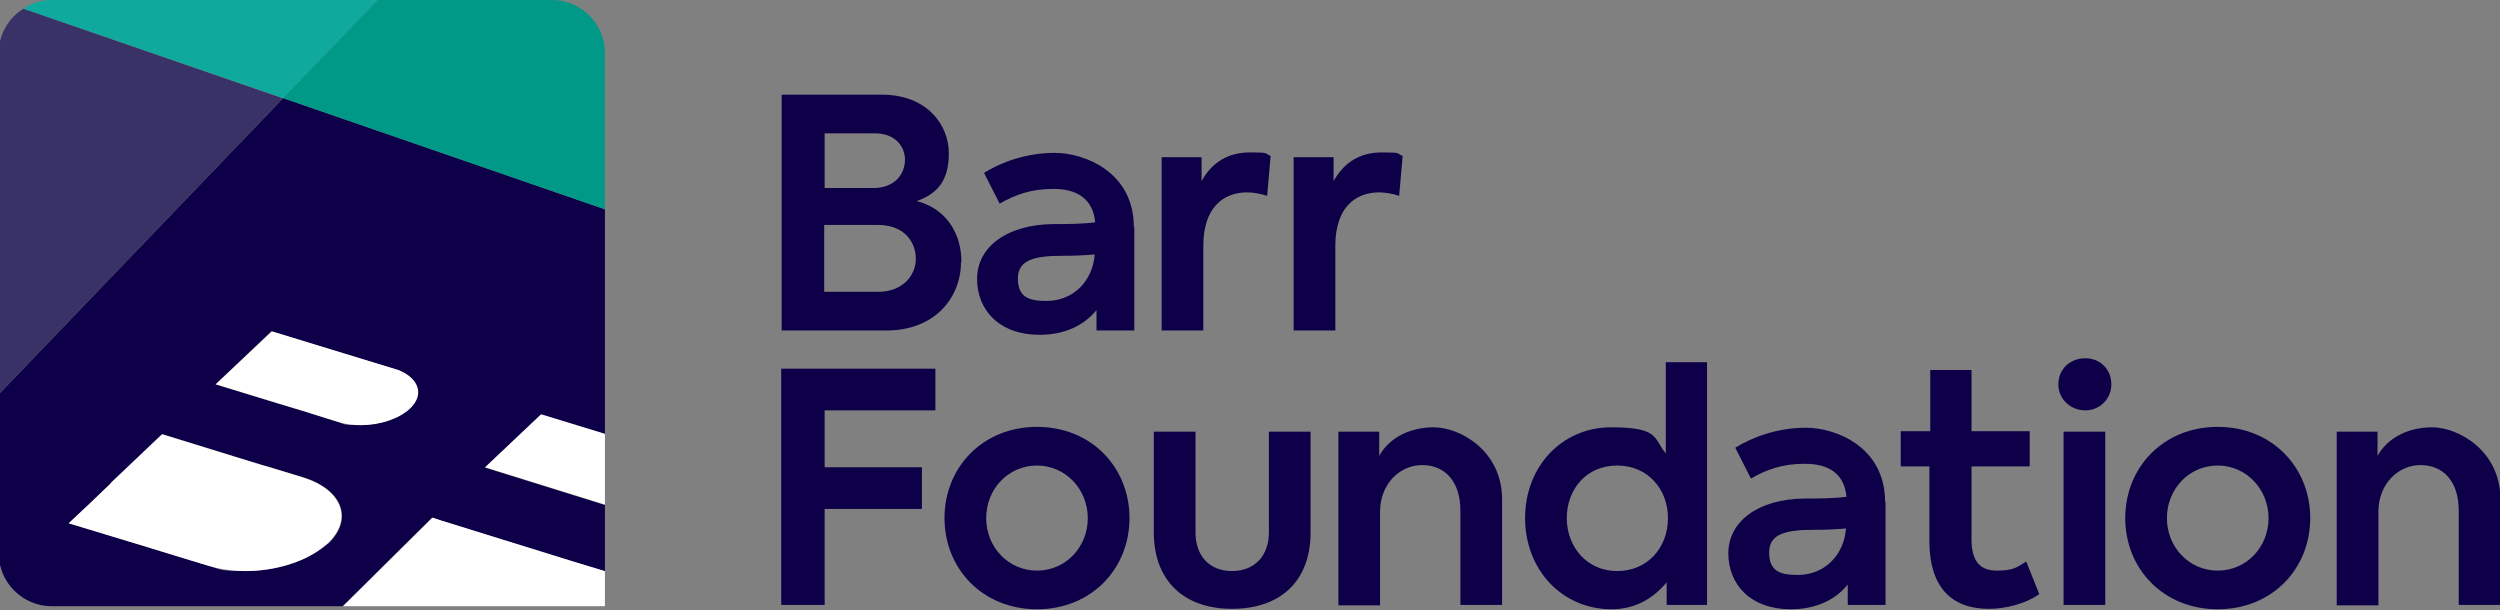 <?xml version="1.0" encoding="UTF-8"?> <svg xmlns="http://www.w3.org/2000/svg" id="Layer_1" version="1.1" viewBox="0 0 575.7 140.5"><rect x="0" y="0" width="575.7" height="140.5" fill="#808080" stroke="none"/><defs><style> .st0 { fill: #10a99e; } .st1 { fill: #009887; } .st2 { fill: #0e0048; } .st3 { fill: #fff; } .st4 { fill: #383266; } </style></defs><g><path class="st2" d="M139.3,99.9v-51.7l-74.1-25.6L-.3,90.8v36.6c0,6.7,5.5,12.2,12.2,12.2h67l10.7-10.6,9.9-9.8,1.8.6,29.7,9.2,7.6,2.4.7.2v-15.3l-27.6-8.6,12.9-12.2,14.7,4.5h0ZM75.5,125.2c-.4.4-.9.8-1.4,1.1-4.4,3.3-11,5.2-17.5,5.2s-5.8-.4-8.5-1.2l-8.2-2.5-7.5-2.3-16.5-5,4.9-4.6,4.9-4.7,11.8-11.2,16.5,5.1,6.5,2,1.1.3,8.2,2.5c9.1,2.8,11.7,9.6,5.8,15.3h0ZM94.3,94.1c-2.5,2.4-7,3.8-11.3,3.8s-3.5-.2-5.1-.7l-6.4-2-7.6-2.3-14.3-4.4,12.9-12.2,29.1,8.9c4.8,1.8,6,5.7,2.7,8.9h0Z"></path><g><path class="st3" d="M71.6,95.2l6.4,2c1.6.5,3.3.7,5.1.7,4.3,0,8.7-1.4,11.3-3.8,3.4-3.2,2.1-7-2.7-8.9l-29.1-8.9-12.9,12.2,14.4,4.4,7.6,2.3h0Z"></path><path class="st3" d="M25.6,111.2l-4.9,4.7-4.9,4.6,16.5,5,7.5,2.3,8.2,2.5c2.7.8,5.6,1.2,8.5,1.2,6.5,0,13.1-1.9,17.5-5.2.5-.4,1-.8,1.4-1.1,6-5.6,3.4-12.5-5.8-15.3l-8.2-2.5-1.1-.3-6.5-2-16.5-5.1-11.8,11.2h0Z"></path><polygon class="st3" points="131 129 101.4 119.8 99.6 119.2 89.7 129 79 139.6 139.3 139.6 139.3 131.5 138.6 131.3 131 129"></polygon><polygon class="st3" points="111.7 107.6 139.3 116.2 139.3 99.9 124.6 95.4 111.7 107.6"></polygon></g><path class="st4" d="M65.2,22.6L-.3,90.8V12.2C-.3,7.9,2,4.1,5.4,2c0,0,59.9,20.7,59.9,20.7Z"></path><path class="st0" d="M87,0l-12.9,13.4-8.9,9.2L5.4,2C7.3.7,9.5,0,11.9,0h75.1,0Z"></path><path class="st1" d="M139.3,12.2v36l-74.1-25.6,8.9-9.2L87,0h40.1c6.7,0,12.2,5.5,12.2,12.2h0Z"></path></g><g><g><path class="st2" d="M221.3,60.3c0,8.4-6.2,15.8-17.1,15.8h-24.2V21.8h23.1c10.3,0,15.4,6.9,15.4,13.5s-2.9,9.4-7.4,11c7,1.8,10.3,7.7,10.3,14h0ZM189.9,30.7v12.6h11.2c5,0,7.3-3.3,7.3-6.5s-2.4-6.1-6.9-6.1h-11.5ZM210.9,59.6c0-3.9-2.7-7.8-8.7-7.8h-12.4v15.4h12.4c5.8,0,8.7-3.9,8.7-7.6h0Z"></path><path class="st2" d="M261.2,52.3v23.8h-8.7v-4.7c-2.8,3.5-7.3,5.7-13.1,5.7-9.3,0-14.4-5.7-14.4-12.9s6.7-12.5,17.6-12.6c2.9,0,6.4,0,9.6-.4-.5-5.5-4.3-7.7-9.6-7.7s-8.9,1.4-12.4,3.4l-3.6-7.1c3.9-2.4,9.6-4.6,16.3-4.6s18.2,4.3,18.2,17.1h0ZM252.1,58.6c-2.4.2-4.9.3-7.2.3-6.4,0-10.5.8-10.5,5.2s2.6,5.2,6.6,5.2c6.1,0,10.6-4.5,11.1-10.7h0Z"></path><path class="st2" d="M267.5,36.2h9.2v5.5c2.5-4.5,6.3-6.6,11.1-6.6s3.2.2,4.8.8l-.8,9.2c-1.5-.5-3.2-.8-4.6-.8-5.5,0-10.1,3.5-10.1,12.3v19.5h-9.6v-39.9h0Z"></path><path class="st2" d="M297.9,36.2h9.2v5.5c2.5-4.5,6.3-6.6,11.1-6.6s3.2.2,4.8.8l-.8,9.2c-1.5-.5-3.2-.8-4.6-.8-5.5,0-10.1,3.5-10.1,12.3v19.5h-9.6v-39.9h0Z"></path></g><g><path class="st2" d="M179.9,84.9h35.5v9.6h-25.5v13.1h22.4v9.6h-22.4v22.1h-10v-54.4h0Z"></path><path class="st2" d="M217.5,119.3c0-11.6,8.7-21,21.3-21s21.3,9.4,21.3,21-8.7,21-21.3,21-21.3-9.4-21.3-21ZM250.5,119.3c0-6.6-5.1-12.1-11.7-12.1s-11.7,5.4-11.7,12.1,5.1,12.1,11.7,12.1,11.7-5.4,11.7-12.1Z"></path><path class="st2" d="M265.7,122.6v-23.2h9.6v23.2c0,5.3,3.1,8.9,8.4,8.9s8.5-3.6,8.5-8.9v-23.2h9.6v23.2c0,11.2-6.9,17.6-18.1,17.6s-18-6.6-18-17.6h0Z"></path><path class="st2" d="M308.2,99.4h9.4v5.6c2.1-3.9,6.7-6.6,12.6-6.6s15.7,5.3,15.7,16.6v24.3h-9.6v-21.7c0-6.8-3.6-10.5-8.8-10.5s-9.7,4.4-9.7,10.7v21.6h-9.6v-39.9Z"></path><path class="st2" d="M393.1,83.4v55.9h-9.3v-5.2c-2.9,3.5-7,6.2-12.7,6.2-11.4,0-19.9-9.1-19.9-21s8.5-20.9,19.8-20.9,9.7,2.6,12.6,6v-21h9.6ZM384.1,119.3c0-6.6-4.6-12.1-11.7-12.1s-11.6,5.5-11.6,12.1,4.6,12.2,11.6,12.2,11.7-5.4,11.7-12.2Z"></path><path class="st2" d="M434.2,115.5v23.8h-8.7v-4.7c-2.8,3.5-7.3,5.7-13.1,5.7-9.3,0-14.4-5.7-14.4-12.9s6.7-12.5,17.6-12.6c2.9,0,6.4,0,9.6-.4-.5-5.5-4.3-7.6-9.6-7.6s-8.9,1.4-12.4,3.4l-3.6-7.1c3.9-2.4,9.6-4.6,16.3-4.6s18.2,4.3,18.2,17.1ZM425.1,121.7c-2.4.2-4.9.3-7.2.3-6.4,0-10.5.8-10.5,5.2s2.6,5.2,6.6,5.2c6.1,0,10.6-4.5,11.1-10.7h0Z"></path><path class="st2" d="M469.5,136.9c-3.1,2.1-7.5,3.3-11.5,3.3-9,0-13.7-5.4-13.7-15.6v-17.2h-6.6v-8.1h6.8v-14.1h9.5v14.1h13.4v8.1h-13.4v16.8c0,4.7,1.7,7.2,5.8,7.2s4.8-.9,6.8-2.1l3,7.5h0Z"></path><path class="st2" d="M474,88.5c0-3.5,2.7-6,6.2-6s6,2.6,6,6-2.7,6-6,6-6.2-2.5-6.2-6ZM475.2,139.3v-39.9h9.6v39.9h-9.6Z"></path><path class="st2" d="M489.4,119.3c0-11.6,8.7-21,21.3-21s21.3,9.4,21.3,21-8.7,21-21.3,21-21.3-9.4-21.3-21ZM522.4,119.3c0-6.6-5.1-12.1-11.7-12.1s-11.7,5.4-11.7,12.1,5.1,12.1,11.7,12.1,11.7-5.4,11.7-12.1Z"></path><path class="st2" d="M538.1,99.4h9.4v5.6c2.1-3.9,6.7-6.6,12.6-6.6s15.7,5.3,15.7,16.6v24.3h-9.6v-21.7c0-6.8-3.6-10.5-8.8-10.5s-9.7,4.4-9.7,10.7v21.6h-9.6v-39.9h0Z"></path></g></g></svg> 